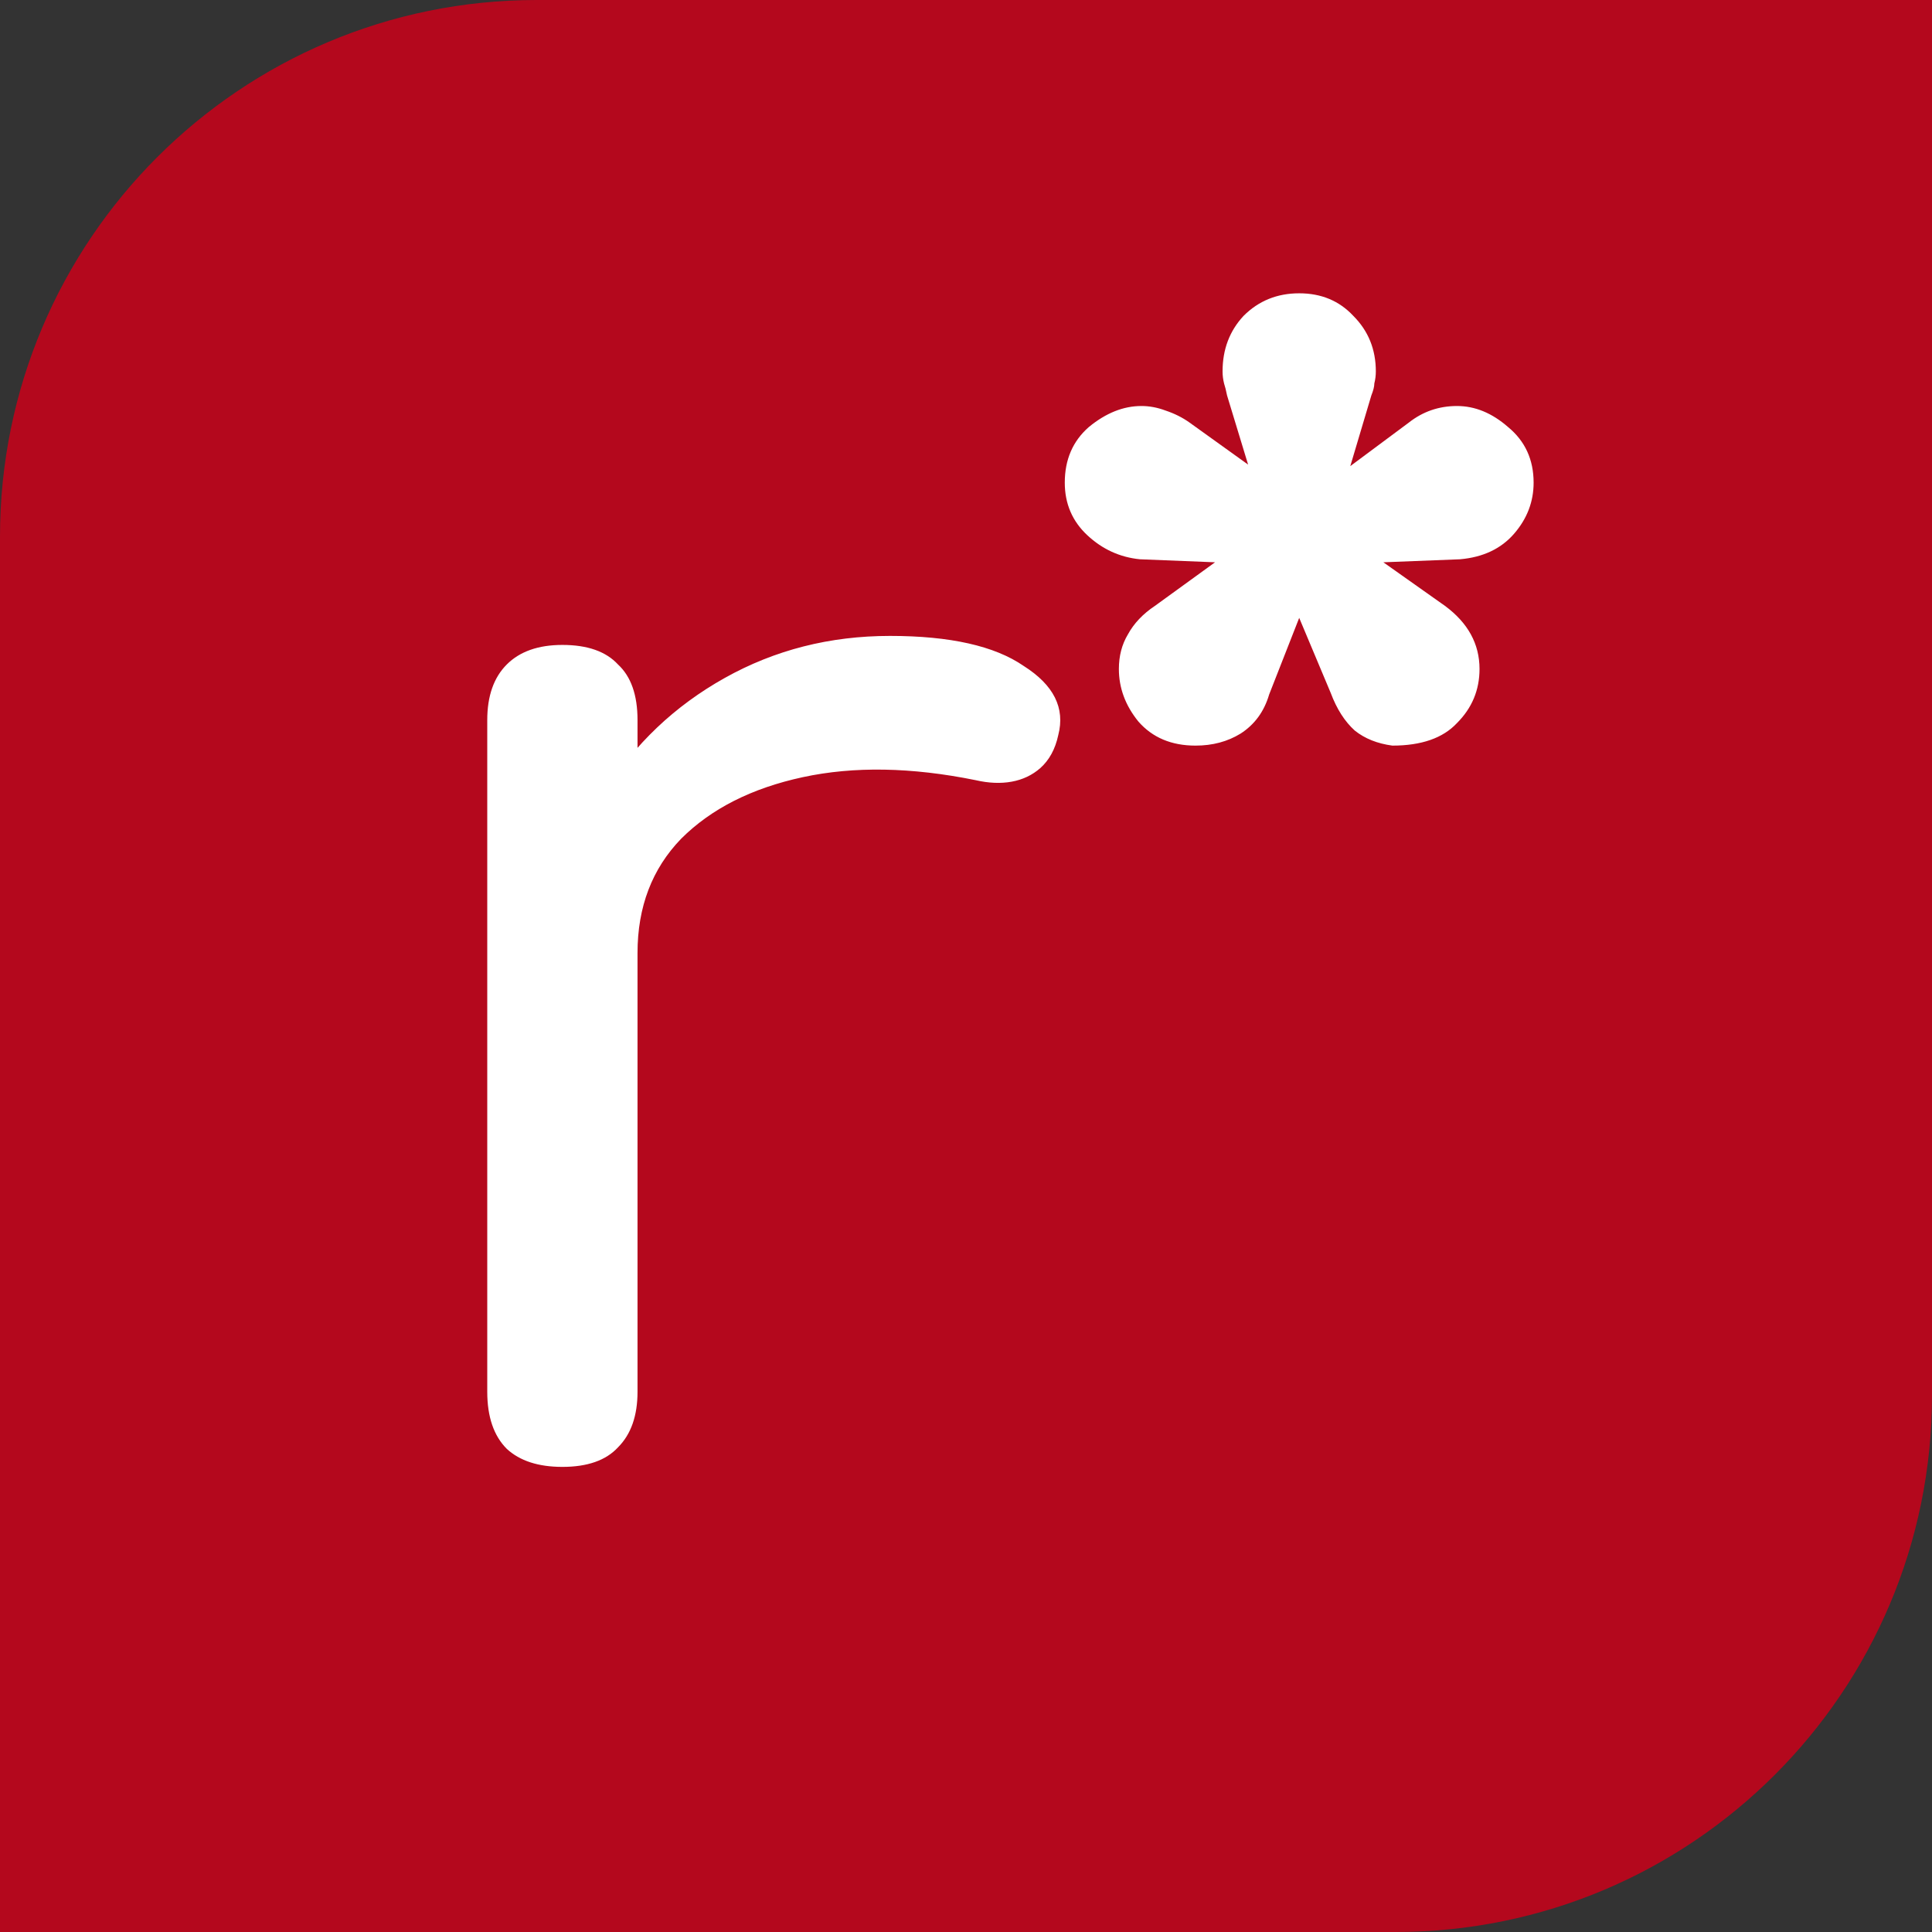 <svg width="54" height="54" viewBox="0 0 54 54" fill="none" xmlns="http://www.w3.org/2000/svg">
<rect x="0" y="0" width="54" height="54" fill="#333333" stroke="none"/>
<g clip-path="url(#clip0_1_2)">
<path d="M0 15C0 6.716 6.716 0 15 0H54V39C54 47.284 47.284 54 39 54H0V15Z" fill="#B4081D"/>
<path d="M15.677 26.636C15.677 24.956 16.083 23.458 16.895 22.142C17.735 20.798 18.855 19.734 20.255 18.95C21.655 18.166 23.195 17.774 24.875 17.774C26.555 17.774 27.801 18.054 28.613 18.614C29.453 19.146 29.775 19.79 29.579 20.546C29.495 20.938 29.327 21.246 29.075 21.47C28.851 21.666 28.585 21.792 28.277 21.848C27.969 21.904 27.633 21.89 27.269 21.806C25.477 21.442 23.867 21.414 22.439 21.722C21.011 22.03 19.877 22.604 19.037 23.444C18.225 24.284 17.819 25.348 17.819 26.636H15.677ZM15.719 41C15.047 41 14.529 40.832 14.165 40.496C13.801 40.132 13.619 39.6 13.619 38.9V20.126C13.619 19.454 13.801 18.936 14.165 18.572C14.529 18.208 15.047 18.026 15.719 18.026C16.419 18.026 16.937 18.208 17.273 18.572C17.637 18.908 17.819 19.426 17.819 20.126V38.9C17.819 39.572 17.637 40.09 17.273 40.454C16.937 40.818 16.419 41 15.719 41ZM33.415 20.84C32.743 20.84 32.211 20.616 31.819 20.168C31.455 19.72 31.273 19.23 31.273 18.698C31.273 18.334 31.357 18.012 31.525 17.732C31.693 17.424 31.945 17.158 32.281 16.934L33.961 15.716L31.861 15.632C31.301 15.576 30.811 15.352 30.391 14.96C29.971 14.568 29.761 14.078 29.761 13.49C29.761 12.846 29.985 12.328 30.433 11.936C30.909 11.544 31.399 11.348 31.903 11.348C32.127 11.348 32.351 11.39 32.575 11.474C32.827 11.558 33.051 11.67 33.247 11.81L34.885 12.986L34.297 11.054C34.269 10.914 34.241 10.802 34.213 10.718C34.185 10.606 34.171 10.494 34.171 10.382C34.171 9.766 34.367 9.248 34.759 8.828C35.179 8.408 35.697 8.198 36.313 8.198C36.929 8.198 37.433 8.408 37.825 8.828C38.245 9.248 38.455 9.766 38.455 10.382C38.455 10.494 38.441 10.606 38.413 10.718C38.413 10.802 38.385 10.914 38.329 11.054L37.741 13.028L39.379 11.81C39.771 11.502 40.219 11.348 40.723 11.348C41.227 11.348 41.703 11.544 42.151 11.936C42.627 12.328 42.865 12.846 42.865 13.49C42.865 14.022 42.683 14.498 42.319 14.918C41.955 15.338 41.451 15.576 40.807 15.632L38.665 15.716L40.387 16.934C41.031 17.41 41.353 17.998 41.353 18.698C41.353 19.286 41.143 19.79 40.723 20.21C40.331 20.63 39.729 20.84 38.917 20.84C38.497 20.784 38.147 20.644 37.867 20.42C37.587 20.168 37.363 19.818 37.195 19.37L36.313 17.27L35.473 19.412C35.333 19.888 35.067 20.252 34.675 20.504C34.311 20.728 33.891 20.84 33.415 20.84Z" fill="white"/>
</g>
<defs>
<clipPath id="clip0_1_2">
<rect width="54" height="54" fill="white"/>
</clipPath>
</defs>
</svg>
